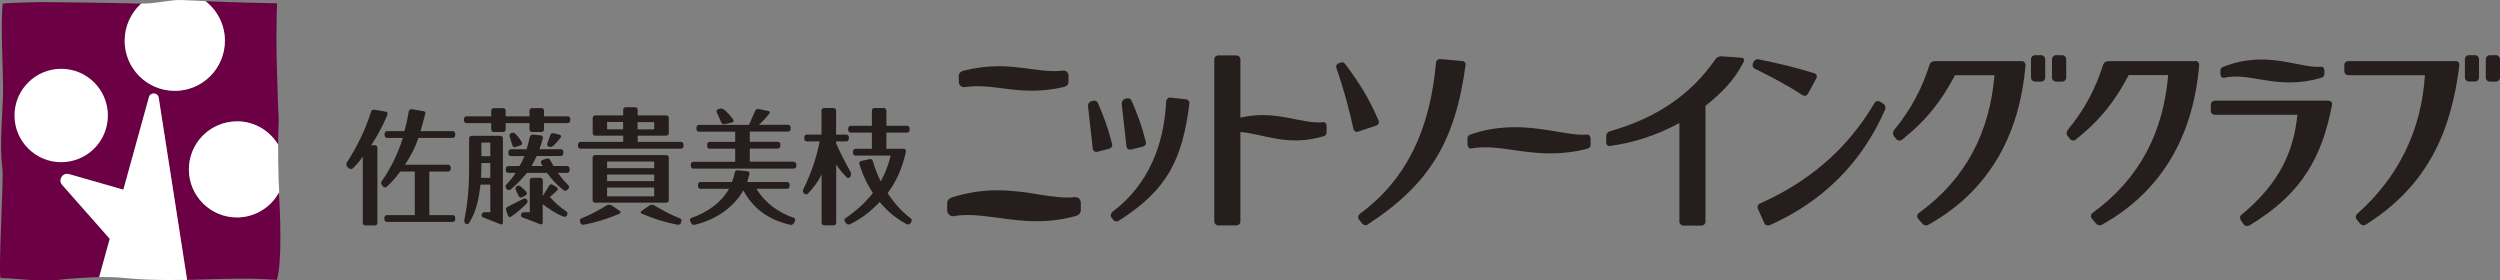 <?xml version="1.0" encoding="UTF-8"?><svg id="_250_28" xmlns="http://www.w3.org/2000/svg" viewBox="0 0 250 28"><rect x="0" y="0" width="250" height="28" fill="#808080" stroke="none"/><defs><style>.cls-1{fill:#251e1c;}.cls-1,.cls-2,.cls-3{stroke-width:0px;}.cls-2{fill:#fff;}.cls-3{fill:#6b0045;}</style></defs><path class="cls-1" d="M65.42,20.27h1.18c.15,0,.28-.1.28-.25v-4.26c0-.15-.13-.25-.28-.25h-7.09c-.14,0-.25.11-.25.25v4.26c0,.14.11.25.25.25h5.91ZM60.71,19.63v-.88h4.71v.88h-4.71ZM60.71,18.11v-.66h4.71v.66h-4.71ZM65.42,16.15v.66h-4.71v-.66h4.71Z"/><path class="cls-1" d="M63.76,13.57h2.84c.15,0,.28-.11.28-.25v-1.53c0-.14-.11-.25-.25-.25h-2.86v-.57c0-.14-.11-.25-.25-.25h-.95c-.14,0-.25.11-.25.25v.57h-2.8c-.14,0-.25.11-.25.25v1.53c0,.14.11.25.25.25h2.8v.62h-4.27c-.14,0-.25.11-.25.25v.18c0,.14.11.25.25.25h10.05c.14,0,.25-.11.25-.25v-.18c0-.14-.11-.25-.25-.25h-4.33v-.62ZM65.42,12.21v.73h-1.66v-.73h1.66ZM60.71,12.93v-.73h1.6v.73h-1.6Z"/><path class="cls-1" d="M88.57,19.55c1.14-1.39,1.72-2.96,2.02-4.39.03-.14-.05-.28-.19-.28h-1.76v-1.62h2.07c.14,0,.25-.11.25-.25v-.18c0-.14-.11-.25-.25-.25h-2.07v-1.53c0-.14-.11-.25-.25-.25h-.95c-.14,0-.25.11-.25.25v1.53h-2.12c-.14,0-.25.11-.25.25v.18c0,.14.11.25.25.25h2.12v1.62h-1.64c-.14,0-.25.11-.25.25v.18c0,.14.11.25.25.25h3.51c-.26,1.11-.69,2.16-1.33,3.13l-.65.87c-.68.82-1.45,1.51-2.53,2.26-.11.08-.15.24-.06.35l.14.17c.09.11.24.15.36.09,1.34-.68,1.91-1.2,2.75-1.99l.83-.88Z"/><path class="cls-1" d="M38.73,11.47c.06-.13,0-.28-.13-.3l-1.17-.2c-.13-.02-.27.04-.31.17-.66,2.05-1.41,3.49-2.42,5.09-.08.13-.09.31.01.43l.13.15c.09.1.35.12.44.03.36-.36.64-.67,1-1.17v6.62c0,.14.11.25.25.25h.96c.14,0,.25-.11.25-.25v-7.51c0-.14-.11-.25-.25-.25h-.38c.55-.8,1.08-1.77,1.64-3.05Z"/><path class="cls-1" d="M42.54,11.39c.04-.12-.05-.25-.18-.27l-1.19-.2c-.14-.02-.27.07-.29.21-.14.77-.25,1.3-.43,1.98h-1.74c-.14,0-.25.11-.25.25v.18c0,.14.11.25.25.25h1.58c-.48,1.5-1.2,3.05-2.12,4.33-.08.11-.07.27.02.38l.13.16c.1.11.27.1.37,0,.59-.54.87-.89,1.34-1.51h1.45v4.36h-2.79c-.14,0-.25.11-.25.25v.18c0,.14.11.25.25.25h6.58c.14,0,.25-.11.25-.25v-.18c0-.14-.11-.25-.25-.25h-2.34v-4.36h1.89c.14,0,.25-.11.25-.25v-.18c0-.14-.11-.25-.25-.25h-4.32c.56-.85,1.02-1.72,1.34-2.68h3.43c.14,0,.25-.11.25-.25v-.18c0-.14-.11-.25-.25-.25h-3.22c.18-.56.27-1.02.47-1.71Z"/><path class="cls-1" d="M79.38,16.17h-4.4v-1.31h2.8c.14,0,.25-.11.25-.25v-.18c0-.14-.11-.25-.25-.25h-2.8v-1.02h3.83c.14,0,.25-.11.25-.25v-.18c0-.14-.11-.25-.25-.25h-2.92c.41-.36.76-.74,1.06-1.15.07-.09,0-.21-.12-.23l-.96-.2c-.14-.03-.29.04-.35.18l-.62,1.41h-5c-.14,0-.25.11-.25.25v.18c0,.14.11.25.25.25h3.62v1.02h-2.55c-.14,0-.25.11-.25.25v.18c0,.14.11.25.25.25h2.55v1.31h-4.19c-.14,0-.25.11-.25.25v.18c0,.14.11.25.25.25h10.05c.14,0,.25-.11.25-.25v-.18c0-.14-.11-.25-.25-.25Z"/><path class="cls-1" d="M79.4,21.79c-1.5-.51-2.87-1.45-3.75-2.91,0,0,0,0,0,0h3.06c.14,0,.25-.11.25-.25v-.18c0-.14-.11-.25-.25-.25h-3.99c.08-.25.15-.5.22-.77.04-.14-.04-.29-.19-.3l-.99-.1c-.13-.01-.26.07-.28.2-.06.33-.17.69-.28.97h-3.15c-.14,0-.25.11-.25.25v.18c0,.14.11.25.25.25h2.85c-.76,1.38-2.18,2.37-3.76,2.91-.13.04-.18.19-.13.3l.1.21c.06.13.2.21.34.18,2.32-.53,4.06-1.94,4.88-3.44.98,1.78,2.4,2.89,4.69,3.44.15.03.3-.04.37-.17l.11-.22c.06-.11.01-.25-.11-.3Z"/><path class="cls-1" d="M72.13,12.25c.06.13.21.2.35.17l.75-.18c.12-.03.17-.17.1-.27-.27-.39-.57-.7-.88-.98-.13-.11-.3-.17-.47-.12l-.17.05c-.13.04-.19.18-.14.3l.46,1.04Z"/><path class="cls-1" d="M50.04,13.58h-2.88c-.14,0-.25.11-.25.25v2.44c0,1.5,0,3.39-.47,5.69-.03.15,0,.32.12.41.12.08.28.04.36-.08.74-1.21.97-2.46,1.13-3.83h.98v2.76h-.58c-.13,0-.25.09-.28.22-.03.13.03.26.15.3l1.74.69c.11.04.23-.04.23-.16v-8.44c0-.14-.11-.25-.25-.25ZM49.03,17.79h-.93c.03-.45.04-.94.04-1.49h.89v1.49ZM49.03,15.62h-.89v-1.36h.89v1.36Z"/><path class="cls-1" d="M52.2,19.74l.39-.23c.12-.07.13-.23.03-.34-.18-.2-.36-.36-.56-.53-.11-.09-.27-.11-.39-.02-.11.08-.15.23-.1.35l.3.65c.06.12.2.17.32.1Z"/><path class="cls-1" d="M56.7,16.6h-1.35c-.12-.2-.23-.4-.34-.61-.06-.12-.21-.17-.34-.13l-.43.15c-.13.04-.19.19-.12.32.05.09.1.18.15.27h-1.12c.2-.32.37-.66.52-1h2.41c.14,0,.25-.11.25-.25v-.18c0-.14-.11-.25-.25-.25h-2.14c.13-.37.25-.7.34-1.08.03-.14-.05-.29-.19-.3l-.81-.08c-.15-.02-.27.11-.3.26-.09.41-.23.84-.32,1.21h-1.57c-.14,0-.25.11-.25.25v.18c0,.14.11.25.25.25h1.36c-.12.29-.29.67-.52,1h-1.1c-.14,0-.25.11-.25.25v.18c0,.14.11.25.25.25h.73c-.25.41-.6.83-.95,1.19-.09.1-.07.24,0,.35l.08.09c.09.11.26.12.37.03.69-.55,1.37-1.32,1.63-1.66h2.01c.45.64,1.02,1.25,1.66,1.73.12.09.28.07.38-.04l.1-.11c.09-.1.08-.26-.02-.36-.38-.37-.72-.78-1.03-1.22h.92c.14,0,.25-.11.25-.25v-.18c0-.14-.11-.25-.25-.25Z"/><path class="cls-1" d="M56.77,11.63h-2.37v-.57c0-.14-.11-.25-.25-.25h-.95c-.14,0-.25.11-.25.25v.57h-2.38v-.57c0-.14-.11-.25-.25-.25h-.95c-.14,0-.25.11-.25.25v.57h-2.47c-.14,0-.25.11-.25.25v.18c0,.14.11.25.25.25h2.47v.64c0,.14.11.25.25.25h.95c.14,0,.25-.11.25-.25v-.64h2.38v.64c0,.14.11.25.25.25h.95c.14,0,.25-.11.25-.25v-.64h2.37c.14,0,.25-.11.25-.25v-.18c0-.14-.11-.25-.25-.25Z"/><path class="cls-1" d="M51.55,14.7l.53-.18c.13-.04.17-.2.1-.31-.19-.31-.4-.59-.67-.85-.1-.1-.26-.1-.39-.05-.13.05-.2.2-.16.33l.28.91c.04.13.18.2.31.16Z"/><path class="cls-1" d="M55.34,14.58c.27-.26.51-.54.72-.81.08-.1.05-.26-.08-.29l-.63-.16c-.14-.03-.28.04-.32.18l-.3.87c-.04.13.03.27.16.31.16.05.33,0,.44-.11Z"/><path class="cls-1" d="M52.71,19.98c-.07-.12-.22-.17-.35-.11l-1.6.81c-.13.06-.19.22-.15.35l.18.54c.04.12.19.17.3.1.62-.41,1.03-.79,1.57-1.31.11-.1.12-.26.05-.39Z"/><path class="cls-1" d="M54.99,19.69c.24-.2.53-.44.74-.66.09-.09.06-.24-.05-.3l-.42-.26c-.12-.07-.27-.04-.34.08l-.44.73-.2.32v-1.57c0-.14-.11-.25-.25-.25h-.8c-.14,0-.25.11-.25.25v3.19h-.58c-.13,0-.26.09-.3.22-.04.12.02.26.14.3l1.8.69c.11.04.23-.04.23-.16v-1.86c.5.42,1.36.97,2.05,1.25.14.06.31.01.38-.12.07-.13.07-.3-.05-.38-.74-.53-1.14-.85-1.67-1.48Z"/><path class="cls-1" d="M84.71,17.76c.08.09.22.04.29-.06l.05-.08c.08-.13.08-.3,0-.44-.5-.88-.98-1.8-1.44-2.84v-.2h1.02c.14,0,.25-.11.25-.25v-.18c0-.14-.11-.25-.25-.25h-1.02v-2.41c0-.14-.11-.25-.25-.25h-.96c-.14,0-.25.11-.25.25v2.41h-1.47c-.14,0-.25.11-.25.25v.18c0,.14.11.25.25.25h1.29c-.32,1.61-.87,3.26-1.64,4.78-.07.13-.04.3.06.4l.05.05c.1.1.26.09.35,0,.64-.7.97-1.14,1.37-1.92v4.83c0,.14.11.25.25.25h.96c.14,0,.25-.11.25-.25v-5.83c.28.46.72.95,1.09,1.32Z"/><path class="cls-1" d="M58.03,22.29c.06.14.21.21.36.18,1.21-.23,2.4-.6,3.58-1.11.1-.05.12-.19.03-.25l-.8-.55c-.11-.08-.35-.12-.48-.05-.85.5-1.58.94-2.61,1.34-.12.05-.16.19-.11.31l.05.11Z"/><path class="cls-1" d="M68.1,22.29c-.06.14-.21.21-.36.18-1.21-.23-2.41-.6-3.58-1.11-.1-.05-.12-.19-.03-.25l.8-.55c.12-.08.33-.12.45-.05.85.5,1.6.94,2.64,1.34.12.05.16.19.11.31l-.05.11Z"/><path class="cls-1" d="M87.28,16.1c-.04-.14-.17-.23-.3-.19l-.86.19c-.12.03-.22.14-.19.26.59,2.11,2.16,4.7,4.72,6.05.14.07.31.04.39-.08l.09-.14c.08-.11.05-.27-.06-.35-2.05-1.55-3.35-4.06-3.79-5.74Z"/><path class="cls-1" d="M158.7,13.46c-2.42.22-6.59-1.75-11.59-.03-.22.07-.36.18-.36.4v.62c0,.22.16.43.36.4,3.17-.61,6.55,1.33,11.59.03.24-.06.36-.18.36-.4v-.62c0-.22-.15-.42-.36-.4Z"/><path class="cls-1" d="M222.36,7.78c2.78-.61,5.34,1.3,9.76,0,.21-.06.32-.18.32-.4v-.31c0-.22-.13-.42-.32-.4-2.12.22-5.38-1.72-9.76,0-.2.07-.32.18-.32.4v.31c0,.22.14.43.32.4Z"/><path class="cls-1" d="M146.21,6.1l-2.18-.19c-.22-.02-.41.14-.43.36-.58,6.53-2.84,11.6-7.6,15.1-.18.14-.25.39-.11.57l.31.4c.13.17.37.24.55.12,6.34-4.12,8.8-8.5,9.81-15.98.03-.21-.14-.37-.35-.39Z"/><path class="cls-1" d="M188.33,10.37l-.34-.21c-.19-.11-.43-.05-.54.14-2.76,4.7-6.66,7.92-11.47,10.06-.2.09-.28.32-.19.52l.64,1.44c.09.21.35.28.56.19,5.31-2.36,9.21-6.26,11.52-11.55.09-.21.02-.47-.18-.59Z"/><path class="cls-1" d="M174.18,5.78c-.67-.06-1.33-.1-2.03-.15-.25-.02-.48.11-.62.31-2.38,3.43-5.74,5.82-10.55,7.19-.22.06-.36.27-.36.5v.62c0,.2.16.38.36.35,2.43-.33,4.79-1.11,6.96-2.3v9.86c0,.22.18.4.4.4h1.81c.22,0,.4-.18.4-.4v-11.58c1.61-1.28,2.91-2.59,3.82-4.4.08-.17.02-.39-.17-.4Z"/><path class="cls-1" d="M245.6,6.11h-10.77c-.22,0-.4.18-.4.4v.61c0,.22.18.4.4.4h7.66c-.34,5.6-2.75,10.31-6.78,13.87-.16.14-.18.39-.04.56l.34.41c.14.17.38.23.56.11,6.3-3.97,8.56-9.43,9.37-15.97.03-.21-.14-.39-.35-.39Z"/><path class="cls-1" d="M232.89,10.07h-11.41c-.22,0-.4.18-.4.4v.61c0,.22.18.4.4.4h8.26c-.37,3.64-1.77,6.85-5.6,10-.17.13-.17.38-.05.55l.28.4c.14.2.42.22.62.09,5.27-3.2,7.22-6.86,8.22-12.06.04-.2-.12-.38-.33-.38Z"/><path class="cls-1" d="M202.19,6.11h-8.72c-.23,0-.44.14-.51.35-.72,2.27-1.79,4.41-3.54,6.53-.15.18-.16.44-.02.63l.23.29c.14.17.39.2.56.07,2.53-2.01,3.99-3.96,5.31-6.46h3.95c-.49,5.66-2.79,10.31-7.56,13.78-.18.13-.24.38-.09.55l.43.51c.14.17.38.24.58.13,6.59-3.67,9.2-9.67,9.74-15.93.02-.23-.13-.45-.36-.45Z"/><path class="cls-1" d="M219.55,6.11h-8.72c-.23,0-.44.14-.51.35-.72,2.27-1.79,4.41-3.54,6.53-.15.18-.16.44-.01.62l.23.29c.14.17.39.2.56.07,2.53-2.01,3.99-3.96,5.31-6.46h3.95c-.49,5.66-2.79,10.31-7.56,13.78-.18.13-.23.38-.09.55l.43.51c.14.17.38.24.58.13,6.59-3.67,9.19-9.67,9.74-15.93.02-.23-.13-.45-.36-.45Z"/><path class="cls-1" d="M137.87,12.09c-.97-2.26-1.8-3.58-3.3-5.63-.11-.14-.25-.28-.47-.21-.06.02-.23.08-.28.1-.2.08-.24.29-.17.49.75,2.13,1.27,4.12,1.7,6.07.05.21.26.33.46.26l1.82-.62c.2-.07.31-.28.23-.47Z"/><path class="cls-1" d="M180.79,9.39l.85-1.58c.1-.18.02-.41-.18-.47-1.74-.56-3.76-1.04-5.62-1.41-.22-.04-.43.09-.51.3l-.04.11c-.08.21,0,.44.21.54,1.63.79,3.22,1.65,4.79,2.65.17.11.4.04.5-.15Z"/><path class="cls-1" d="M203.5,5.52h.62c.22,0,.4.18.4.4v1.84c0,.22-.18.4-.4.4h-.62c-.22,0-.4-.18-.4-.4v-1.84c0-.22.18-.4.4-.4Z"/><path class="cls-1" d="M205.6,5.52h.62c.22,0,.4.18.4.4v1.84c0,.22-.18.4-.4.4h-.62c-.22,0-.4-.18-.4-.4v-1.84c0-.22.18-.4.4-.4Z"/><path class="cls-1" d="M246.89,5.52h.61c.22,0,.4.18.4.4v1.83c0,.22-.18.4-.4.4h-.61c-.22,0-.4-.18-.4-.4v-1.84c0-.22.18-.4.4-.4Z"/><path class="cls-1" d="M248.99,5.52h.61c.22,0,.4.18.4.4v1.84c0,.22-.18.4-.4.4h-.62c-.22,0-.4-.18-.4-.4v-1.84c0-.22.18-.4.4-.4Z"/><path class="cls-1" d="M107.54,19.71s-.06,0-.09,0c-.98.13-2.23-.05-3.55-.26-1.22-.2-2.61-.42-4.15-.42s-3.02.23-4.49.69c-.47.13-.54.43-.54.59v.71c0,.32.25.6.55.6.02,0,.04,0,.08,0,.44-.08.91-.12,1.43-.12.97,0,1.97.14,3.04.28,1.21.17,2.46.34,3.85.34s2.61-.17,3.87-.51c.15-.05.54-.17.54-.59v-.71c0-.35-.22-.6-.53-.6Z"/><path class="cls-1" d="M96.4,8.71h.06c.42-.06.85-.09,1.29-.09.85,0,1.65.1,2.49.21.91.12,1.85.24,2.93.24s2.11-.12,3.22-.37c.13-.04.46-.14.46-.51v-.61c0-.3-.2-.52-.47-.52-.03,0-.06,0-.08,0-.29.03-.58.05-.89.05-.79,0-1.59-.11-2.43-.22-.97-.13-1.96-.27-3.12-.27s-2.32.15-3.51.45c-.3.08-.47.27-.47.51v.61c0,.28.22.52.49.52Z"/><path class="cls-1" d="M132.34,12.22c-2.22.22-4.72-1.29-8.3-.46v-5.82c0-.22-.18-.4-.4-.4h-1.81c-.22,0-.4.18-.4.4v16.2c0,.22.18.4.4.4h1.81c.22,0,.4-.18.4-.4v-8.94c2.28.17,4.66,1.5,8.3.43.21-.06.32-.18.32-.4v-.62c0-.22-.13-.42-.32-.4Z"/><path class="cls-1" d="M111.22,14.45c-.42-1.69-.82-2.74-1.44-4.17-.08-.19-.31-.26-.52-.2l-.12.03c-.22.07-.36.28-.34.51l.48,4.26c.02.21.23.35.43.3l1.2-.3c.2-.05.35-.24.3-.44Z"/><path class="cls-1" d="M113.09,14.96l1.2-.3c.2-.05.35-.24.3-.44-.42-1.69-.82-2.74-1.44-4.17-.08-.19-.31-.26-.52-.2l-.12.03c-.22.07-.36.28-.34.51l.48,4.26c.02.21.23.35.43.3Z"/><path class="cls-1" d="M118.59,9.93l-1.56-.17c-.22-.02-.4.16-.41.38-.22,4.34-1.74,8.28-5.34,11.02-.19.14-.27.4-.13.59l.16.22c.14.19.4.22.59.09,4.82-3.06,6.33-6.09,7.04-11.68.03-.22-.12-.43-.35-.45Z"/><path class="cls-3" d="M23.69,21.74c-2.65,0-4.8-2.15-4.8-4.8s2.15-4.8,4.8-4.8c1.75,0,3.28.94,4.12,2.33,0-1.51.09-2.18.05-2.79-.1-1.74-.09-2.82-.16-4.6-.09-2.29-.06-4.5,0-6.75-1.24-.02-4.58-.09-7.17-.21,1.18.92,1.95,2.35,1.95,3.96,0,2.77-2.24,5.01-5.01,5.01s-5.01-2.24-5.01-5.01c0-1.47.64-2.8,1.65-3.72-.02,0-.04,0-.05,0-1.7-.03-3.41-.08-5.11-.1-1.61-.02-3.22-.04-4.82-.05-.82,0-3.15.08-3.85.14-.23,1.52.02,6.78.03,8.4,0,2.67-.42,5.56-.06,8.18.13.9-.47,10.87-.17,10.88,1.89.02,3.85.42,5.9.16,1.02-.13,2.88-.23,3.93-.26l1.06-3.83-4.75-5.38c-.45-.49.03-1.27.67-1.09l5.44,1.56,2.56-9.26c.14-.52.89-.48.97.06l1.67,10.69,1.17,7.52c.44,0,.88-.02,1.32-.03,2.84-.07,4.84-.17,7.67.04.54-1.87.33-6.76.2-8.78-.81,1.5-2.4,2.53-4.23,2.53Z"/><path class="cls-2" d="M23.69,12.14c-2.65,0-4.8,2.15-4.8,4.8s2.15,4.8,4.8,4.8c1.83,0,3.42-1.02,4.23-2.53-.03-.43-.05-.86-.06-1.27-.03-1.16-.05-2.32-.05-3.48-.84-1.4-2.37-2.33-4.12-2.33Z"/><path class="cls-2" d="M12.47,4.07c0,2.77,2.24,5.01,5.01,5.01s5.01-2.24,5.01-5.01c0-1.61-.76-3.05-1.95-3.96-1.48-.07-2.67-.13-2.94-.1-1.21.1-2.21.36-3.48.35-1.01.92-1.65,2.24-1.65,3.72Z"/><path class="cls-2" d="M17.54,20.46l-1.67-10.69c-.08-.53-.83-.57-.97-.06l-2.56,9.26-5.44-1.56c-.64-.18-1.12.59-.67,1.09l4.75,5.38-1.06,3.83c.83-.02,1.68,0,2.54.09.7.07,1.41.12,2.11.15,1.38.06,2.76.06,4.14.04l-1.17-7.52Z"/><path class="cls-2" d="M10.79,11.55c0,2.58-2.09,4.67-4.67,4.67S1.45,14.13,1.45,11.55s2.09-4.67,4.67-4.67,4.67,2.09,4.67,4.67Z"/></svg>